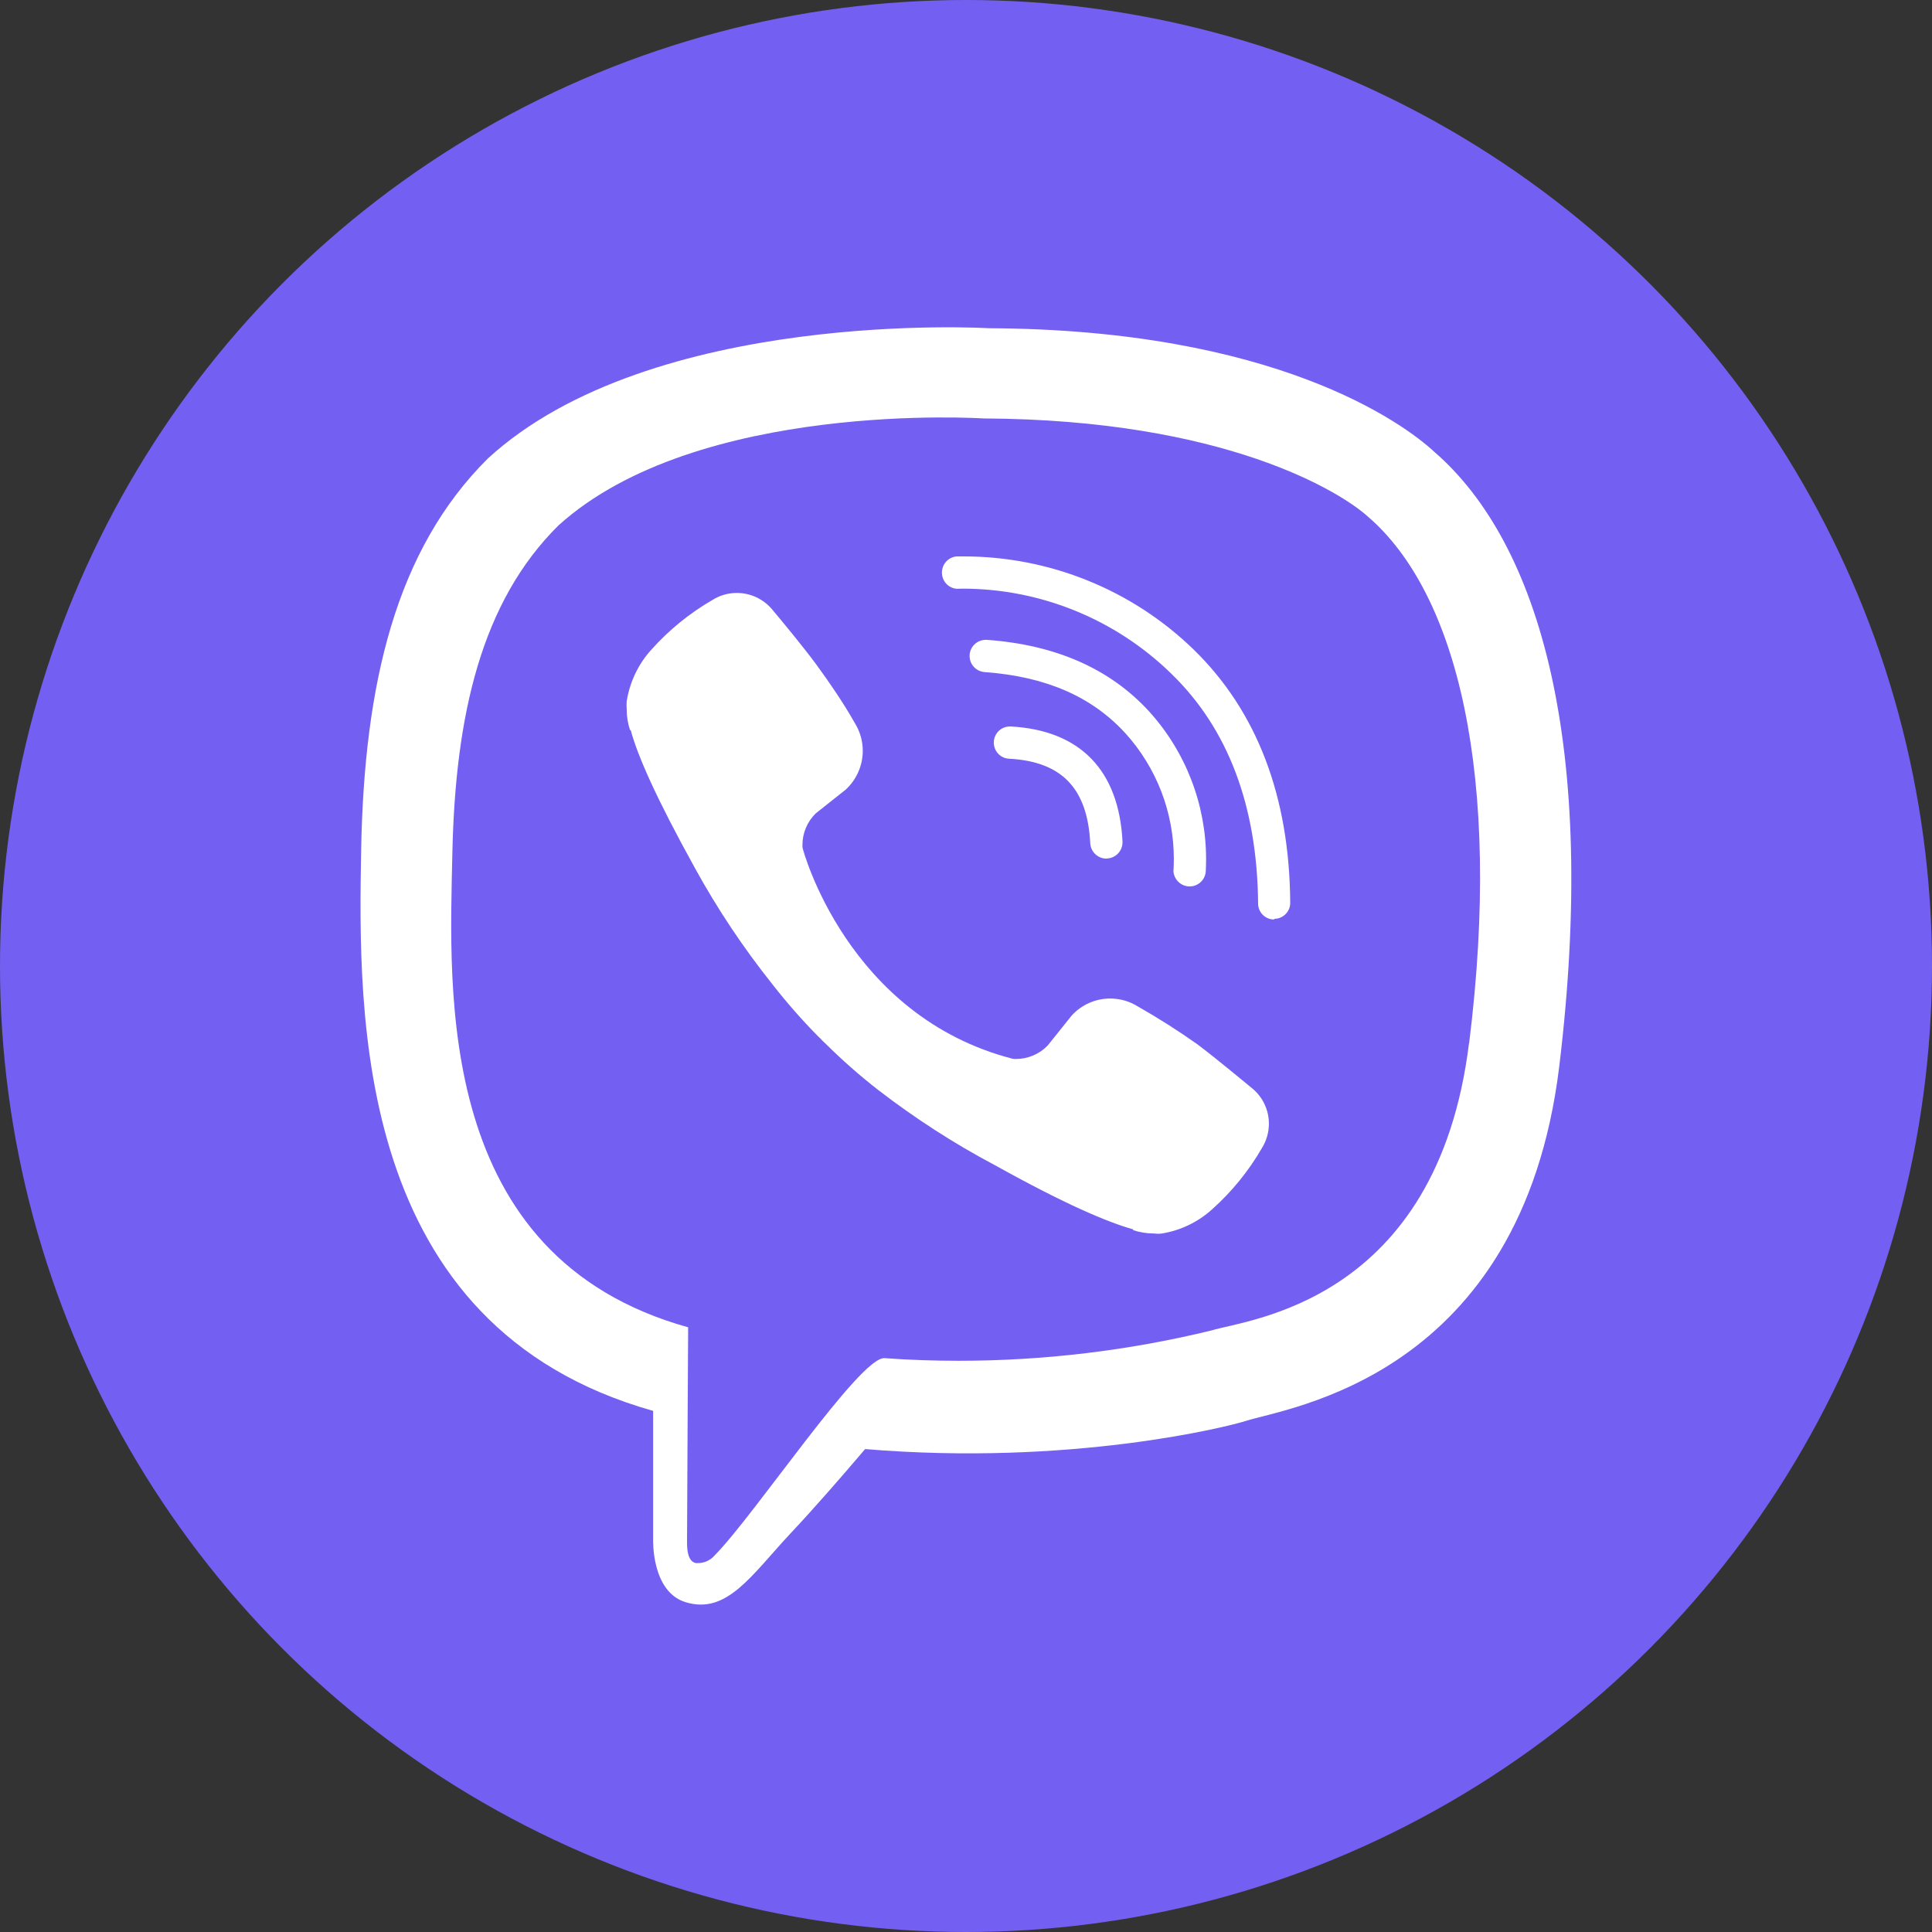 <?xml version="1.0" encoding="UTF-8"?>
<!DOCTYPE svg PUBLIC "-//W3C//DTD SVG 1.1//EN" "http://www.w3.org/Graphics/SVG/1.1/DTD/svg11.dtd">
<!-- Creator: CorelDRAW X7 -->
<svg xmlns="http://www.w3.org/2000/svg" xml:space="preserve" width="164.01mm" height="164.01mm" version="1.1" style="shape-rendering:geometricPrecision; text-rendering:geometricPrecision; image-rendering:optimizeQuality; fill-rule:evenodd; clip-rule:evenodd"
viewBox="0 0 13962 13962"
 xmlns:xlink="http://www.w3.org/1999/xlink">
 <rect x="0" y="0" width="13962" height="13962" fill="#333333" stroke="none"/>
 <defs>
  <style type="text/css">
   <![CDATA[
    .fil0 {fill:#7360F2}
    .fil1 {fill:white}
   ]]>
  </style>
 </defs>
 <g id="Слой_x0020_1">
  <circle id="Background" class="fil0" cx="6981" cy="6981" r="6981"/>
  <g id="Viber-2" data-name="Viber">
   <path class="fil1" d="M10366 3266c-228,-212 -1155,-885 -3220,-894 0,0 -2435,-147 -3621,942 -665,661 -893,1628 -915,2827 -21,1200 -56,3445 2110,4055l0 0 0 929c0,0 -14,376 233,453 300,93 476,-193 762,-499 157,-166 374,-415 537,-607 1482,124 2620,-161 2750,-203 299,-97 1991,-314 2266,-2560 281,-2318 -140,-3783 -902,-4443zm250 4274c-232,1875 -1605,1995 -1858,2074 -597,146 -1214,220 -1830,220 -178,0 -359,-6 -536,-19 -177,-12 -936,1131 -1228,1426 -30,35 -74,55 -120,55 -5,0 -11,0 -16,0 -50,-13 -64,-72 -63,-159 0,-125 8,-1545 8,-1545l0 0c-1830,-509 -1725,-2420 -1704,-3422 21,-1001 209,-1821 767,-2373 1004,-909 3072,-773 3072,-773 1746,8 2583,533 2777,709 644,553 973,1872 732,3806l-1 1z"/>
   <path id="Viber-3" class="fil1" d="M7996 6205c0,0 0,0 0,0 -62,0 -114,-49 -117,-111 -20,-397 -206,-591 -587,-611 -62,-3 -110,-54 -110,-117 0,-64 52,-116 116,-116 2,0 4,0 6,0 499,27 782,314 808,831 0,2 0,4 0,6 0,62 -48,113 -110,117l-6 1z" data-name="Viber"/>
   <path id="Viber-4" class="fil1" d="M8594 6406l0 0c-63,-2 -114,-54 -114,-117 0,-1 0,-2 1,-3 1,-26 2,-53 2,-79 0,-336 -125,-660 -351,-909 -243,-265 -575,-409 -1017,-441 -61,-5 -108,-55 -108,-117 0,-64 52,-116 117,-116 2,0 5,0 8,0 499,36 891,210 1172,517 265,292 412,673 412,1068 0,27 -1,55 -2,82 -1,64 -53,115 -117,115 -1,0 -2,0 -3,0l0 0z" data-name="Viber"/>
   <path id="Viber-5" class="fil1" d="M9208 6645c0,0 0,0 0,0 -64,0 -116,-51 -116,-115 -6,-705 -217,-1265 -629,-1663 -403,-393 -945,-613 -1507,-613 -14,0 -28,1 -42,1 -61,-5 -107,-56 -107,-117 0,-61 46,-112 107,-117l0 0c16,0 34,0 50,0 621,0 1217,241 1662,673 458,446 693,1062 698,1829 0,1 0,1 0,2 0,63 -51,115 -115,115 0,0 0,0 0,0l-1 5z" data-name="Viber"/>
   <path id="Viber-6" class="fil1" d="M7321 7652c7,1 14,1 21,1 86,0 169,-35 229,-97l173 -216c71,-79 173,-124 279,-124 71,0 141,20 201,58 146,83 291,175 428,272 130,97 397,319 397,319 77,63 121,157 121,256 0,62 -18,123 -50,175l0 0c-96,166 -217,315 -359,442l0 0c-102,93 -229,154 -364,176 -9,1 -18,2 -27,2 -9,0 -18,-1 -27,-2 -1,0 -2,0 -3,0 -51,0 -102,-8 -151,-24l0 -6c-184,-51 -491,-181 -998,-463 -297,-157 -581,-341 -847,-546 -132,-103 -259,-215 -378,-333l-13 -12 -13 -13 0 0 -12 -13 -13 -12c-118,-119 -230,-247 -333,-379 -210,-263 -398,-545 -560,-840 -282,-510 -416,-816 -464,-997l-5 0c-16,-48 -24,-99 -24,-149 0,-2 0,-4 0,-6 -1,-9 -1,-18 -1,-26 0,-9 0,-18 1,-27 22,-139 84,-270 179,-374 95,-105 0,0 0,0 127,-142 277,-264 442,-359l0 0c52,-33 113,-50 175,-50 99,0 192,44 255,119 64,76 223,268 319,398 95,130 196,277 279,424 37,60 57,129 57,200 0,106 -45,208 -123,280l-217 172c-61,60 -96,142 -96,228 0,7 0,14 1,21 0,7 322,1218 1521,1525z" data-name="Viber"/>
  </g>
 </g>
</svg>
